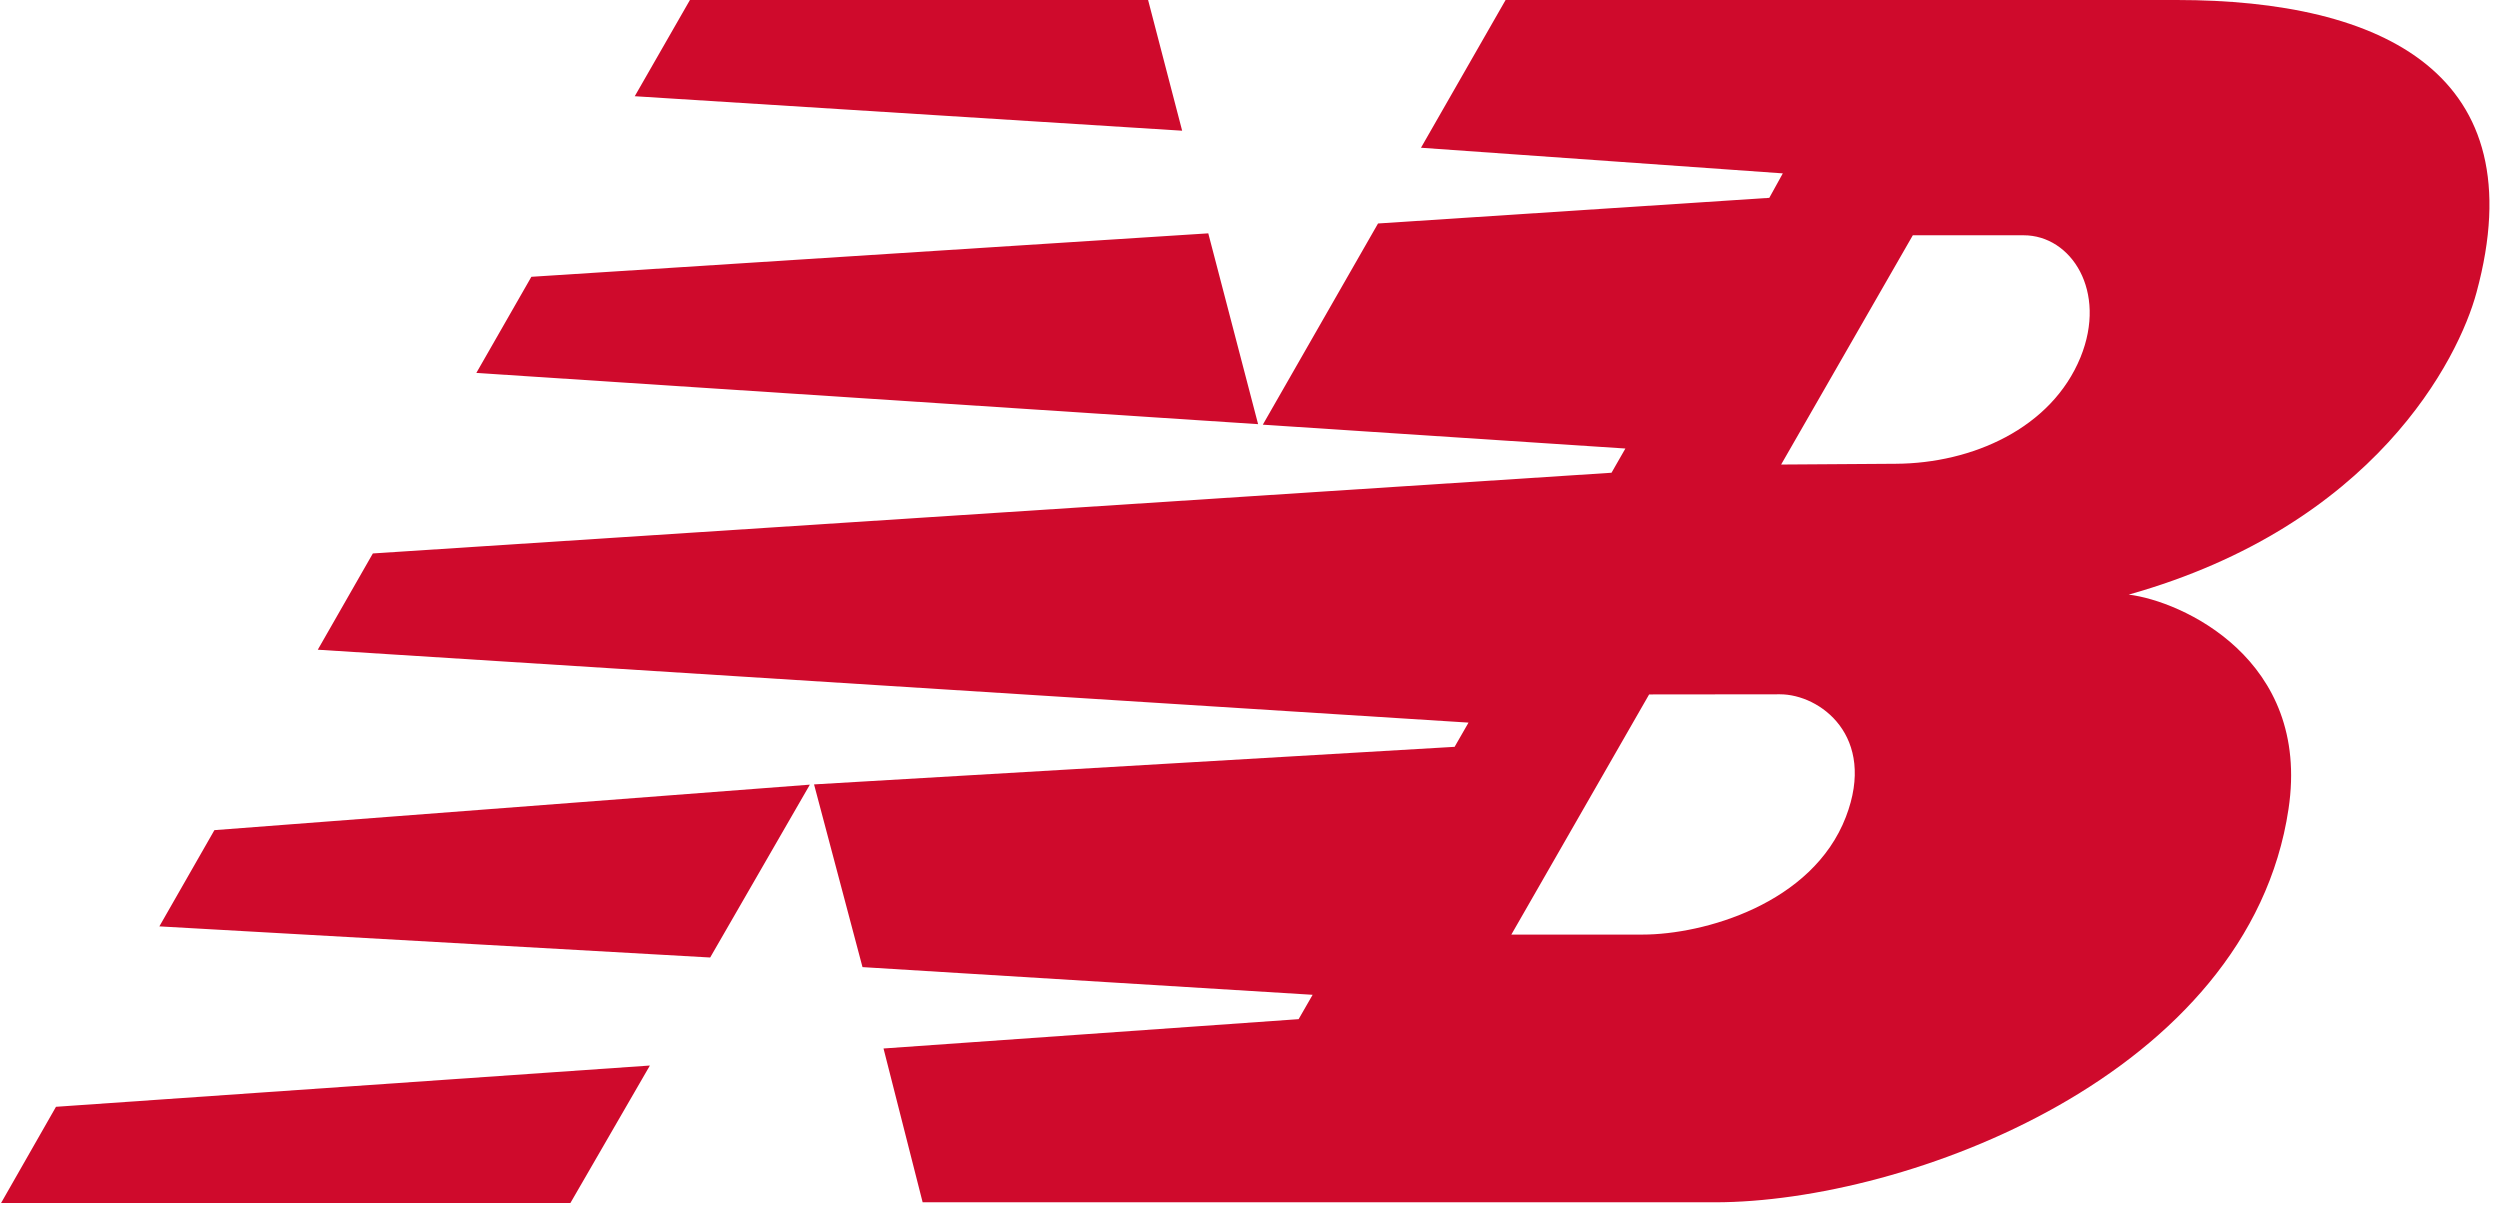 <svg width="71" height="35" viewBox="0 0 71 35" fill="none" xmlns="http://www.w3.org/2000/svg"><path fill-rule="evenodd" clip-rule="evenodd" d="M46.161 12.738L35.864 12.061L39.136 6.347L50.248 5.619L50.632 4.924L40.356 4.196L42.759 0H61.819C67.683 0 72.019 2.107 70.333 8.305C69.826 10.19 67.444 14.921 60.455 16.887C61.939 17.065 65.635 18.71 64.994 22.975C63.865 30.541 54.135 34.145 48.706 34.145H26.203L25.092 29.777L36.881 28.944L37.279 28.252L24.495 27.466L23.119 22.277L41.311 21.21L41.706 20.522L9.025 18.452L10.589 15.718L45.767 13.426L46.161 12.738ZM54.324 6.682H57.472C58.826 6.682 59.85 8.272 59.087 10.146C58.261 12.166 56.007 13.16 53.842 13.171L50.584 13.193L54.324 6.682ZM52.423 23.201C53.306 20.904 51.685 19.718 50.552 19.718L46.835 19.722L42.922 26.542H46.65C48.377 26.542 51.471 25.676 52.423 23.201ZM1.59 31.433L0.03 34.166H16.199L18.457 30.261L1.59 31.433ZM33.573 3.712L18.027 2.733L19.594 0H32.606L33.573 3.712ZM15.091 7.861L13.528 10.591L35.73 12.046L34.315 6.627L15.091 7.861ZM4.526 26.309L6.089 23.576L23 22.284L20.169 27.193L4.526 26.309Z" fill="#CF0A2C"/></svg>